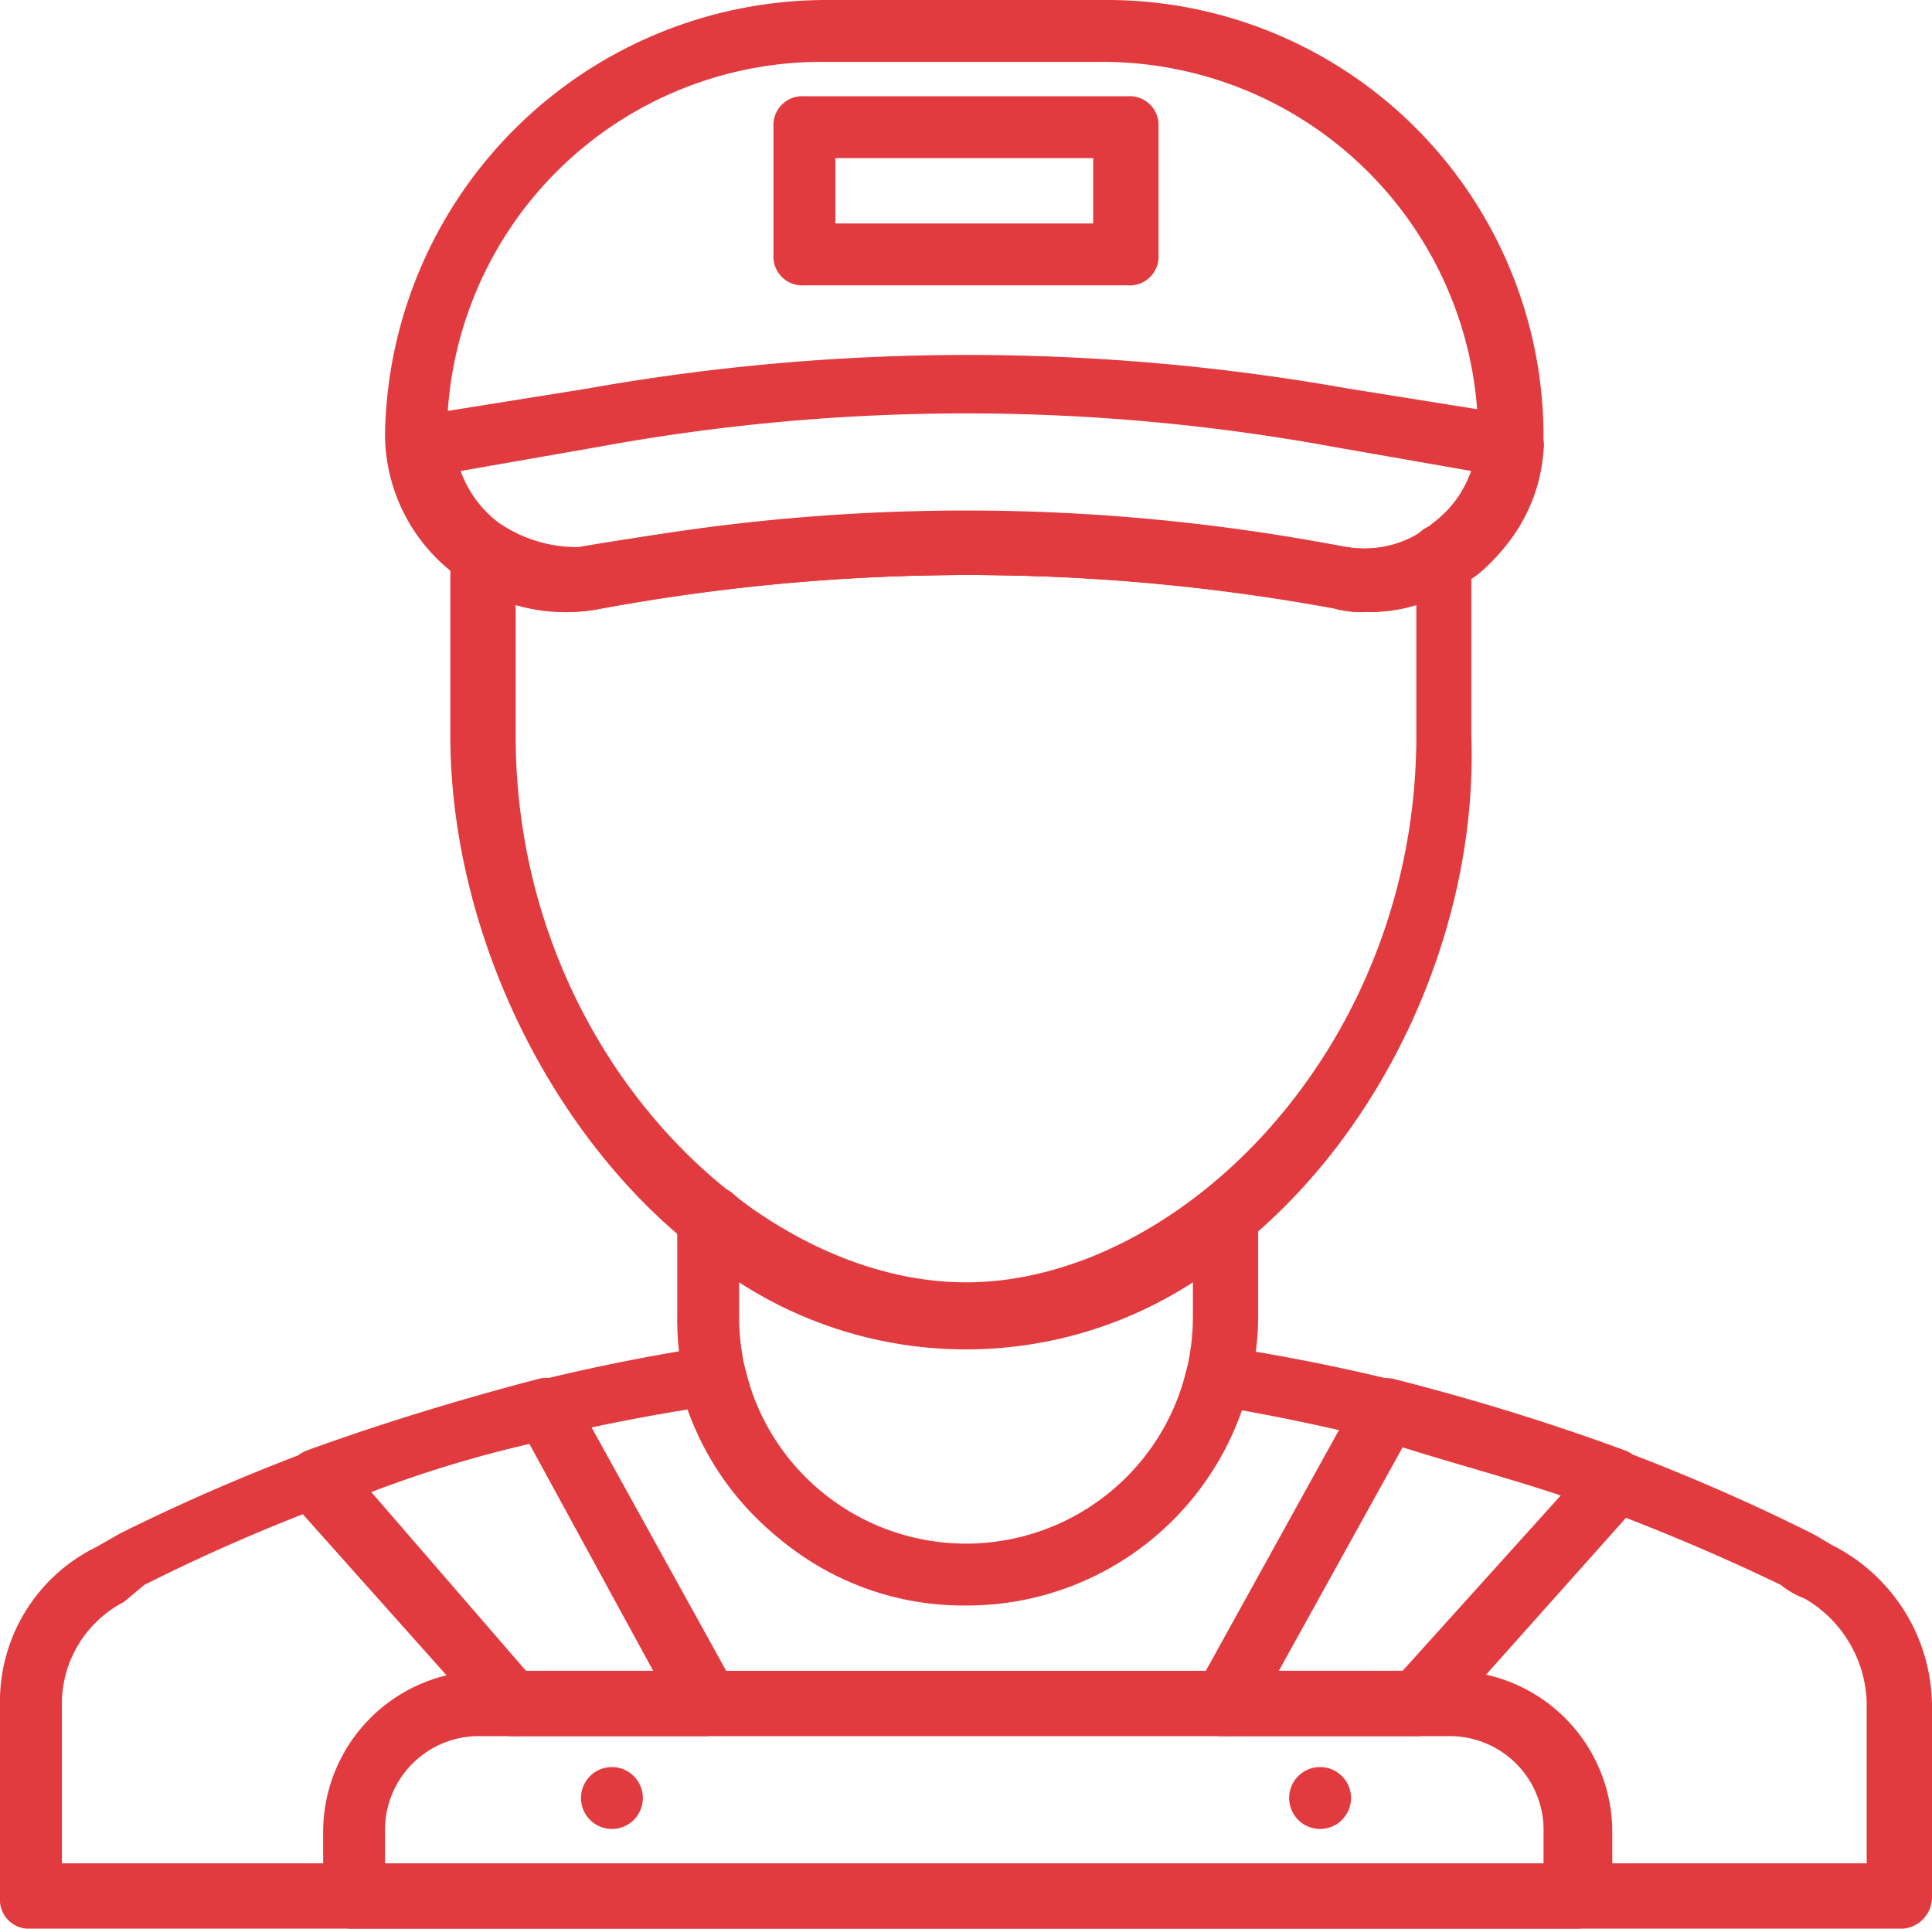 <svg xmlns="http://www.w3.org/2000/svg" viewBox="0 0 56.2 56.1">
  <defs>
    <style>
      .cls-1 {
        fill: #e23b3f;
      }
    </style>
  </defs>
  <title>Ресурс 2</title>
  <g id="Слой_2" data-name="Слой 2">
    <g id="Layer_1" data-name="Layer 1">
      <g>
        <path class="cls-1" d="M39.7,17.8a2.77,2.77,0,0,1-.9-.1,59.2,59.2,0,0,0-21.4,0,5.54,5.54,0,0,1-4.3-1.1,5.12,5.12,0,0,1-1.9-4A12.85,12.85,0,0,1,24,0h8.3A12.7,12.7,0,0,1,44.9,12.7a5.28,5.28,0,0,1-1.9,4,5.46,5.46,0,0,1-3.3,1.1M28,14.9a69.4,69.4,0,0,1,11.1,1,3.3,3.3,0,0,0,2.7-.7A3.7,3.7,0,0,0,43,12.7,10.93,10.93,0,0,0,32.1,1.8H23.8A10.9,10.9,0,0,0,13,12.7a3.18,3.18,0,0,0,1.2,2.5,3,3,0,0,0,2.7.7,69.4,69.4,0,0,1,11.1-1"/>
        <path class="cls-1" d="M39.8,17.8a2.48,2.48,0,0,1-.9-.1,59.2,59.2,0,0,0-21.4,0,5,5,0,0,1-4-.9,5.55,5.55,0,0,1-2.1-3.7,1,1,0,0,1,.7-1l5-.8a63.1,63.1,0,0,1,22.1,0l5,.8a.87.87,0,0,1,.7,1,4.91,4.91,0,0,1-2.1,3.7,5.39,5.39,0,0,1-3,1m-.7-1.9a3.09,3.09,0,0,0,2.6-.7,3.27,3.27,0,0,0,1.1-1.5l-4-.7a59.2,59.2,0,0,0-21.4,0l-4,.7a3.27,3.27,0,0,0,1.1,1.5,4,4,0,0,0,2.6.7,58.14,58.14,0,0,1,22,0"/>
        <path class="cls-1" d="M28.1,39.2c-8.6,0-15-9.4-15-17.8V16.1a.79.79,0,0,1,.5-.8.63.63,0,0,1,.9.1,3.48,3.48,0,0,0,2.4.6A63.1,63.1,0,0,1,39,16a2.7,2.7,0,0,0,2.4-.6,1,1,0,0,1,.9-.1,1,1,0,0,1,.5.8v5.3c.3,8.5-6.1,17.8-14.7,17.8M15,17.6v3.8c0,9.1,6.9,15.9,13.1,15.9s13.1-6.8,13.1-15.9V17.6a4.5,4.5,0,0,1-2.3.1,59.2,59.2,0,0,0-21.4,0,5.18,5.18,0,0,1-2.5-.1"/>
        <path class="cls-1" d="M45.9,56.1H10.3a.84.84,0,0,1-.9-.9V53.3a4.69,4.69,0,0,1,4.7-4.7H42.2a4.69,4.69,0,0,1,4.7,4.7v1.9a1.06,1.06,0,0,1-1,.9M11.2,54.2H44.9v-.9a2.73,2.73,0,0,0-2.8-2.8H14a2.73,2.73,0,0,0-2.8,2.8Z"/>
        <path class="cls-1" d="M55.2,56.1H.9a.84.84,0,0,1-.9-.9V49.6A5,5,0,0,1,2.8,45l.7-.4a58.68,58.68,0,0,1,16.9-5.4h.2a.92.92,0,0,1,1.1.7,6.57,6.57,0,0,0,12.8,0c.1-.3.2-.5.5-.6a.88.88,0,0,1,.7-.1h.1a57.7,57.7,0,0,1,16.9,5.4c.2.1.5.3.7.4a5.27,5.27,0,0,1,2.8,4.6v5.6a.92.92,0,0,1-1,.9M1.9,54.2H54.3V49.5a3.62,3.62,0,0,0-1.8-3,2.51,2.51,0,0,1-.7-.4A61,61,0,0,0,36,41a8.23,8.23,0,0,1-8,5.6A8.42,8.42,0,0,1,20,41,54.23,54.23,0,0,0,4.2,46.1l-.6.5a3.34,3.34,0,0,0-1.8,2.9v4.7Z"/>
        <path class="cls-1" d="M28.1,46.7a8.32,8.32,0,0,1-8.4-8.4V35.4a.76.76,0,0,1,.6-.8.92.92,0,0,1,1,.1,10.52,10.52,0,0,0,6.8,2.7A11.2,11.2,0,0,0,35,34.8a.92.92,0,0,1,1-.1c.3.2.6.5.6.8v2.8a8.47,8.47,0,0,1-8.5,8.4m-6.6-9.4v1a6.6,6.6,0,0,0,13.2,0v-1a12.14,12.14,0,0,1-13.2,0"/>
        <path class="cls-1" d="M32.8,8.3H23.4a.84.84,0,0,1-.9-.9V3.7a.84.84,0,0,1,.9-.9h9.4a.84.84,0,0,1,.9.9V7.4a.84.84,0,0,1-.9.9M24.3,6.5h7.5V4.6H24.3Z"/>
        <path class="cls-1" d="M18.7,52.3a.9.9,0,1,1-.9-.9.9.9,0,0,1,.9.9"/>
        <path class="cls-1" d="M39.3,52.3a.9.9,0,1,1-.9-.9.9.9,0,0,1,.9.9"/>
        <path class="cls-1" d="M41.2,50.5H35.6a.79.79,0,0,1-.8-.5.75.75,0,0,1,0-.9l4.7-8.5a.93.93,0,0,1,1-.5,67.54,67.54,0,0,1,6.8,2.1,1.06,1.06,0,0,1,.6.7.72.72,0,0,1-.2.8l-5.8,6.5a.91.91,0,0,1-.7.3m-4-1.9h3.6l4.6-5.1c-1.5-.5-3-.9-4.6-1.4Z"/>
        <path class="cls-1" d="M20.6,50.5H15a.78.78,0,0,1-.7-.3L8.5,43.7a.83.83,0,0,1-.2-.8,1.06,1.06,0,0,1,.6-.7c2.2-.8,4.5-1.5,6.8-2.1a.88.88,0,0,1,1,.5l4.7,8.5a1,1,0,0,1-.8,1.4m-5.3-1.9H19L15.4,42a35,35,0,0,0-4.6,1.4Z"/>
      </g>
    </g>
  </g>
</svg>
